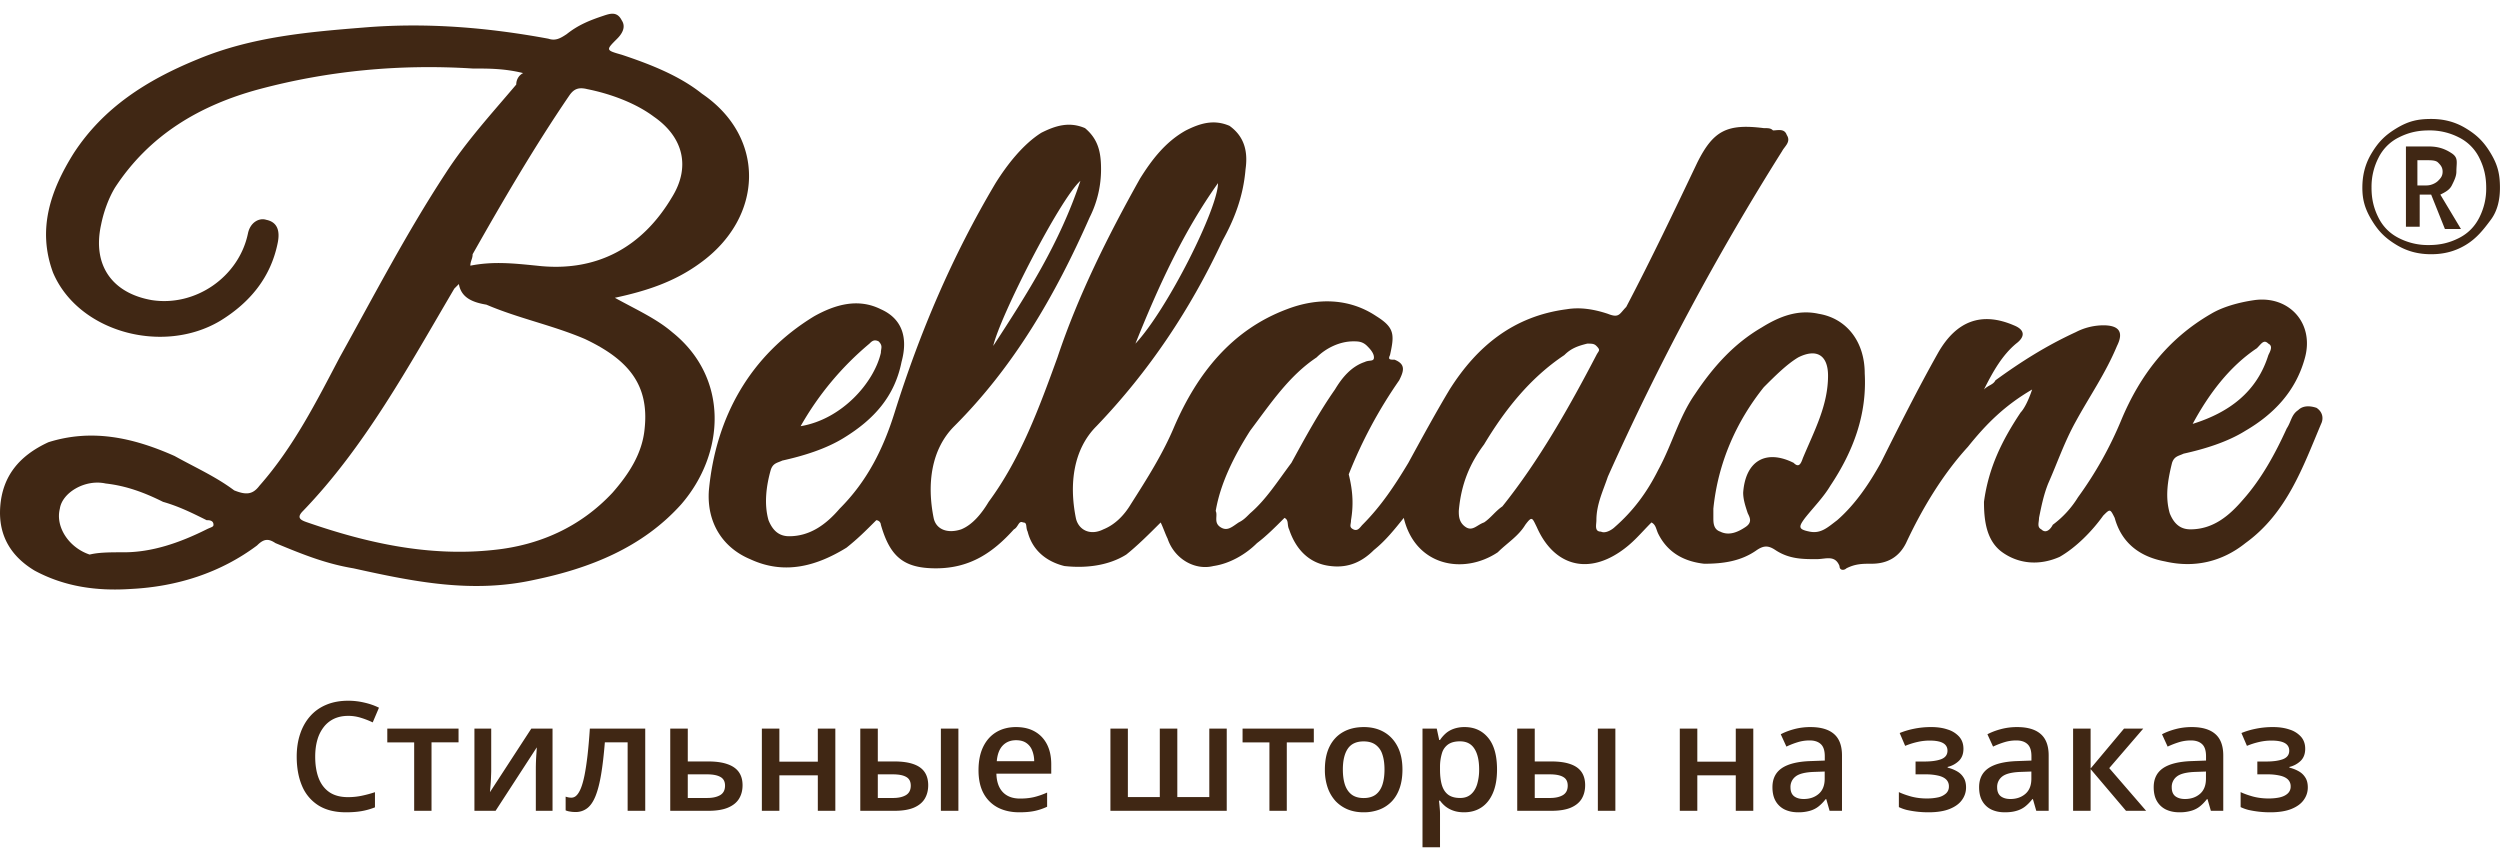 <svg width="148" height="51" viewBox="0 0 148 51" fill="none" xmlns="http://www.w3.org/2000/svg"><path d="M20.61 42.38q-.46 0-.825.166-.36.168-.611.484a2.2 2.2 0 0 0-.383.76q-.13.444-.131 1.002 0 .747.21 1.288.211.535.642.826.43.285 1.09.285.41 0 .796-.079a7 7 0 0 0 .8-.215v.897a4 4 0 0 1-.792.224q-.4.07-.923.07-.983 0-1.634-.409a2.5 2.5 0 0 1-.967-1.151q-.317-.743-.317-1.74 0-.73.203-1.336.201-.607.588-1.046.387-.444.954-.681.57-.242 1.305-.242.484 0 .95.11.47.105.87.303l-.37.87a5 5 0 0 0-.698-.272 2.5 2.5 0 0 0-.756-.115m6.535 1.568h-1.6V48h-1.027v-4.052h-1.591v-.813h4.218zm1.934-.813v2.483q0 .12-.009.303-.005.18-.017.378a28 28 0 0 1-.049.598l2.448-3.762h1.257V48h-.989v-2.456a13 13 0 0 1 .035-.941q.018-.237.022-.36L29.338 48h-1.252v-4.865zM38.198 48h-1.042v-4.056h-1.349q-.088 1.107-.22 1.894-.131.786-.33 1.283-.197.493-.487.72a1.1 1.1 0 0 1-.699.23q-.18 0-.325-.027a1 1 0 0 1-.26-.07v-.813q.075.026.163.044a1 1 0 0 0 .18.017.42.42 0 0 0 .3-.132q.14-.136.259-.426.118-.29.215-.765.096-.479.176-1.16.079-.685.14-1.604h3.279zm2.518-2.922h1.208q.686 0 1.134.158.453.154.677.466t.224.782q0 .461-.211.804-.21.34-.66.527-.443.185-1.16.185h-2.25v-4.865h1.038zm2.206 1.432q0-.364-.273-.514-.271-.153-.777-.154h-1.156v1.398h1.164q.461 0 .752-.167.29-.171.29-.563m3.217-3.375v1.956h2.276v-1.956h1.037V48h-1.037v-2.1h-2.276V48h-1.037v-4.865zM50.929 48v-4.865h1.037v1.943h.98q.685 0 1.13.158.443.154.658.466t.216.782q0 .461-.207.804-.207.34-.646.527-.44.185-1.151.185zm1.037-.76h.91q.465 0 .751-.167.29-.171.29-.563 0-.364-.268-.514-.264-.153-.773-.154h-.91zM55.7 48v-4.865h1.037V48zm4.452-4.957q.65 0 1.116.268t.716.76.25 1.178v.554h-3.247q.018.707.378 1.09.365.382 1.02.382.466 0 .835-.088.373-.091.769-.268v.84q-.365.17-.743.25t-.905.079q-.717 0-1.261-.277a2.03 2.03 0 0 1-.849-.835q-.303-.555-.303-1.375 0-.817.277-1.39.277-.57.778-.87.501-.298 1.169-.298m0 .778q-.488 0-.791.316-.3.316-.352.928h2.215a1.7 1.7 0 0 0-.123-.646.94.94 0 0 0-.351-.44q-.234-.158-.598-.158m12.471-.686V48h-6.886v-4.865h1.033v4.052h1.89v-4.052h1.037v4.052h1.894v-4.052zm5.155.813h-1.6V48H75.15v-4.052h-1.59v-.813h4.218zm5.247 1.609q0 .606-.158 1.076-.159.47-.461.796a2 2 0 0 1-.73.492 2.6 2.6 0 0 1-.962.167q-.5 0-.919-.167a2.1 2.1 0 0 1-.725-.492 2.3 2.3 0 0 1-.47-.796 3.2 3.2 0 0 1-.167-1.076q0-.804.277-1.363.28-.562.8-.857.518-.294 1.235-.294.672 0 1.186.294.515.295.804.857t.29 1.363m-3.528 0q0 .53.127.91.132.377.404.58.273.197.703.197t.704-.198q.271-.202.4-.58.127-.378.127-.91 0-.531-.128-.9a1.1 1.1 0 0 0-.4-.567q-.272-.198-.707-.198-.642 0-.936.43-.294.432-.294 1.236m7.211-2.514q.865 0 1.389.633.527.633.527 1.88 0 .827-.246 1.394-.242.562-.681.852-.436.285-1.015.286-.37 0-.642-.097a1.6 1.6 0 0 1-.466-.25 1.8 1.8 0 0 1-.325-.343h-.061q.021.175.039.391.022.21.022.387v1.982h-1.037v-7.023h.844l.145.673h.048q.135-.207.33-.383.197-.176.474-.277a1.9 1.9 0 0 1 .655-.105m-.277.844q-.427 0-.685.171a.96.96 0 0 0-.374.505 2.8 2.8 0 0 0-.123.849v.145q0 .54.11.918.114.375.373.571.264.195.712.194.378 0 .624-.207.25-.207.374-.589a3 3 0 0 0 .123-.9q0-.787-.281-1.222-.278-.435-.853-.435M89.82 48v-4.865h1.037v1.943h.98q.686 0 1.13.158.444.154.659.466t.215.782q0 .461-.206.804-.207.34-.646.527-.44.185-1.152.185zm1.037-.76h.91q.465 0 .752-.167.29-.171.29-.563 0-.364-.269-.514-.263-.153-.773-.154h-.91zm3.736.76v-4.865h1.037V48zm5.888-4.865v1.956h2.277v-1.956h1.037V48h-1.037v-2.1h-2.277V48h-1.037v-4.865zm6.698-.092q.922 0 1.393.409.474.408.474 1.274V48h-.734l-.197-.69h-.035q-.207.263-.427.435t-.509.255a2.4 2.4 0 0 1-.699.088q-.435 0-.778-.158a1.24 1.24 0 0 1-.541-.492q-.197-.33-.197-.836 0-.75.558-1.129.562-.378 1.696-.417l.844-.031v-.255q0-.506-.237-.72-.233-.216-.66-.216-.365 0-.707.105-.343.105-.668.26l-.334-.73q.356-.189.808-.307.458-.12.95-.119m.843 2.632-.628.022q-.773.027-1.085.264a.77.77 0 0 0-.312.65q0 .36.215.528.215.162.567.162.536 0 .888-.303.355-.307.355-.9zm6.32-2.632q.536 0 .962.145a1.5 1.5 0 0 1 .681.426q.25.285.251.712 0 .44-.255.703a1.43 1.43 0 0 1-.681.374v.04q.303.075.549.215.246.136.391.369.15.228.15.589 0 .409-.242.742-.237.334-.73.532-.492.198-1.252.198a5.8 5.8 0 0 1-1.288-.14 2.5 2.5 0 0 1-.465-.168v-.887q.303.144.733.263.431.114.923.114.364 0 .66-.065a1.03 1.03 0 0 0 .47-.229.54.54 0 0 0 .176-.422.55.55 0 0 0-.154-.4q-.154-.158-.462-.233a3.2 3.2 0 0 0-.778-.079h-.58v-.76h.51q.647 0 1.011-.14.369-.145.369-.502 0-.298-.259-.448-.26-.15-.796-.15-.369 0-.729.084-.36.08-.721.229l-.325-.76q.4-.164.857-.255a5 5 0 0 1 1.024-.097m5.071 0q.923 0 1.393.409.475.408.475 1.274V48h-.734l-.198-.69h-.035q-.207.263-.426.435-.22.172-.51.255-.285.088-.699.088-.435 0-.778-.158a1.24 1.24 0 0 1-.54-.492q-.198-.33-.198-.836 0-.75.558-1.129.563-.378 1.696-.417l.844-.031v-.255q0-.506-.237-.72-.233-.216-.659-.216-.364 0-.708.105a5 5 0 0 0-.668.26l-.334-.73q.356-.189.809-.307.457-.12.949-.119m.844 2.632-.629.022q-.773.027-1.085.264a.77.77 0 0 0-.312.65q0 .36.215.528.216.162.567.162.537 0 .888-.303.356-.307.356-.9zm5.484-2.54h1.138l-2.012 2.338L127.051 48h-1.191l-2.096-2.47V48h-1.037v-4.865h1.037v2.36zm4.008-.092q.923 0 1.393.409.475.408.475 1.274V48h-.734l-.198-.69h-.035q-.207.263-.426.435-.22.172-.51.255a2.4 2.4 0 0 1-.699.088q-.435 0-.778-.158a1.24 1.24 0 0 1-.54-.492q-.198-.33-.198-.836 0-.75.558-1.129.563-.378 1.696-.417l.844-.031v-.255q0-.506-.237-.72-.233-.216-.659-.216-.364 0-.708.105a5 5 0 0 0-.668.26l-.334-.73q.356-.189.809-.307.457-.12.949-.119m.844 2.632-.629.022q-.773.027-1.085.264a.77.77 0 0 0-.312.65q0 .36.215.528.216.162.567.162.536 0 .888-.303.356-.307.356-.9zm3.981-2.632q.536 0 .963.145a1.5 1.5 0 0 1 .681.426q.25.285.25.712 0 .44-.255.703a1.43 1.43 0 0 1-.681.374v.04q.303.075.55.215.246.136.391.369.149.228.149.589 0 .409-.242.742-.237.334-.729.532t-1.253.198a5.8 5.8 0 0 1-1.287-.14 2.5 2.5 0 0 1-.466-.168v-.887q.303.144.734.263.43.114.923.114.365 0 .659-.065.299-.07.47-.229a.54.54 0 0 0 .176-.422.55.55 0 0 0-.154-.4q-.153-.158-.461-.233a3.2 3.2 0 0 0-.778-.079h-.58v-.76h.51q.645 0 1.01-.14.369-.145.369-.502 0-.298-.259-.448-.26-.15-.795-.15-.37 0-.73.084-.36.08-.72.229l-.326-.76q.4-.164.857-.255a5 5 0 0 1 1.024-.097m-14.271-19.985c-1.629.95-2.715 2.036-3.802 3.393-1.493 1.63-2.715 3.665-3.665 5.701q-.611 1.221-2.037 1.221c-.543 0-.95 0-1.493.272-.136.136-.407.136-.407-.136-.272-.678-.815-.407-1.358-.407-.815 0-1.629 0-2.444-.543-.407-.271-.679-.271-1.086 0-.95.679-2.037.815-3.123.815-1.222-.136-2.172-.68-2.715-1.765-.136-.271-.136-.543-.407-.679-.68.68-1.086 1.222-1.901 1.765-2.036 1.357-3.937.678-4.888-1.493-.271-.543-.271-.679-.678-.136-.408.679-1.087 1.086-1.63 1.629-2.036 1.357-4.887.814-5.566-2.036-.543.679-1.086 1.357-1.765 1.9-.679.679-1.493 1.086-2.58.95-1.221-.136-2.036-.95-2.443-2.171-.136-.272 0-.543-.272-.68-.543.544-1.086 1.087-1.629 1.494-.679.679-1.63 1.221-2.58 1.357-1.086.272-2.308-.407-2.715-1.628-.136-.272-.271-.68-.407-.95-.679.678-1.358 1.357-2.037 1.9-1.086.678-2.443.814-3.665.678-1.087-.271-1.901-.95-2.173-2.036-.135-.271 0-.543-.271-.543-.272-.135-.272.272-.543.408-1.222 1.357-2.58 2.307-4.616 2.307-1.9 0-2.715-.679-3.259-2.579a.29.29 0 0 0-.271-.271c-.679.678-1.086 1.085-1.765 1.628-1.765 1.086-3.666 1.63-5.702.68-1.63-.68-2.58-2.173-2.444-4.073.407-4.343 2.444-8.008 6.245-10.315 1.222-.679 2.58-1.086 3.937-.407 1.222.543 1.63 1.628 1.222 3.121-.407 2.036-1.629 3.394-3.394 4.48-1.086.678-2.444 1.085-3.666 1.357-.271.135-.543.135-.678.543-.272.95-.408 2.036-.136 2.986.271.678.679.95 1.222.95 1.222 0 2.172-.679 2.987-1.629 1.629-1.629 2.58-3.529 3.258-5.7 1.493-4.751 3.394-9.23 5.974-13.574.678-1.085 1.629-2.307 2.715-2.986.815-.407 1.63-.678 2.58-.271.814.679.95 1.493.95 2.443a6.3 6.3 0 0 1-.679 2.85c-2.036 4.615-4.48 8.823-8.01 12.352-1.358 1.357-1.63 3.393-1.222 5.429.136.679.815.95 1.63.679.678-.272 1.221-.95 1.628-1.63 1.901-2.578 2.987-5.564 4.073-8.55 1.222-3.665 2.987-7.194 4.888-10.587.679-1.086 1.493-2.172 2.715-2.85.815-.408 1.63-.679 2.58-.272.95.679 1.086 1.629.95 2.579-.136 1.629-.679 2.986-1.358 4.208-1.9 4.072-4.344 7.736-7.467 10.994-1.357 1.357-1.629 3.393-1.221 5.429.135.679.814 1.086 1.629.679.678-.272 1.222-.815 1.629-1.493.95-1.493 1.9-2.986 2.58-4.615 1.357-3.122 3.394-5.7 6.652-6.922 1.765-.68 3.666-.68 5.295.407 1.086.678 1.086 1.086.814 2.307-.135.272 0 .272.272.272.679.271.543.678.272 1.221a27.4 27.4 0 0 0-2.987 5.565c.271 1.086.271 1.9.135 2.715 0 .271-.135.407.136.543.272.135.407-.136.543-.272 1.086-1.086 1.9-2.307 2.715-3.665.815-1.493 1.63-2.986 2.444-4.343 1.63-2.579 3.802-4.343 6.924-4.75.815-.136 1.63 0 2.444.271.679.271.679 0 1.086-.407 1.494-2.85 2.851-5.7 4.209-8.551.95-1.9 1.765-2.308 3.937-2.036.272 0 .408 0 .543.136.272 0 .679-.136.815.271.271.407-.136.679-.272.95a155 155 0 0 0-10.318 19.274c-.271.814-.679 1.629-.679 2.579 0 .271-.135.678.272.678.271.136.679-.135.815-.271 1.086-.95 1.9-2.036 2.579-3.393.815-1.493 1.222-3.122 2.172-4.48 1.086-1.628 2.308-2.986 3.937-3.936 1.087-.678 2.173-1.085 3.395-.814 1.629.271 2.715 1.629 2.715 3.529.136 2.443-.679 4.615-2.037 6.65-.407.68-.95 1.222-1.493 1.9-.407.544-.407.68.272.815.678.136 1.086-.271 1.629-.678 1.086-.95 1.9-2.172 2.579-3.394 1.086-2.171 2.173-4.343 3.394-6.515q1.63-2.85 4.481-1.628c.679.271.679.678.136 1.085-.815.68-1.358 1.63-1.901 2.715.271-.271.543-.271.679-.543 1.493-1.086 2.986-2.036 4.751-2.85a3.6 3.6 0 0 1 1.63-.407q1.425 0 .814 1.221c-.679 1.629-1.629 2.986-2.444 4.48-.678 1.22-1.086 2.442-1.629 3.664-.271.679-.407 1.357-.543 2.036 0 .271-.136.543.136.679.271.271.543 0 .679-.272a5.8 5.8 0 0 0 1.493-1.629 22.2 22.2 0 0 0 2.58-4.614c1.086-2.58 2.715-4.751 5.295-6.244.678-.407 1.629-.679 2.579-.814 2.037-.272 3.53 1.357 2.987 3.393s-1.901 3.393-3.53 4.343c-1.086.679-2.444 1.086-3.666 1.357-.271.136-.543.136-.678.543-.272 1.086-.408 2.036-.136 2.986.271.68.679.95 1.222.95 1.357 0 2.308-.814 3.122-1.764 1.086-1.221 1.901-2.715 2.58-4.207.271-.408.271-.815.679-1.086.271-.272.679-.272 1.086-.136.407.271.407.679.271.95-1.086 2.579-2.036 5.293-4.48 7.058-1.358 1.086-2.987 1.493-4.752 1.086-1.493-.272-2.579-1.086-2.987-2.58-.271-.542-.271-.542-.678-.135-.679.95-1.63 1.9-2.58 2.443-1.222.543-2.444.407-3.394-.271-.95-.679-1.086-1.9-1.086-2.986.271-2.036 1.086-3.665 2.172-5.294.136-.135.407-.543.679-1.357M71.97 30.252c.136.271-.136.678.272.95.407.271.679 0 1.086-.272.271-.135.407-.271.679-.543.95-.814 1.629-1.9 2.444-2.986.814-1.493 1.629-2.986 2.579-4.343.407-.679.95-1.357 1.765-1.629.272-.135.543 0 .543-.271 0-.272-.271-.543-.407-.679-.272-.271-.543-.271-.815-.271-.814 0-1.629.407-2.172.95-1.63 1.086-2.715 2.714-3.937 4.343-.95 1.493-1.765 3.122-2.037 4.75m29.461-.136v.543c0 .271 0 .679.408.814.543.272 1.086 0 1.493-.271.407-.272.272-.543.136-.815-.136-.407-.272-.814-.272-1.221.136-1.9 1.358-2.579 2.987-1.765.272.272.408.136.543-.271.679-1.629 1.494-3.122 1.494-4.886 0-1.222-.679-1.63-1.765-1.086-.679.407-1.358 1.086-2.037 1.764-1.629 2.036-2.715 4.48-2.987 7.194m-15.07.136c0 .271 0 .678.408.95.407.271.678-.136 1.086-.272.407-.271.679-.678 1.086-.95 2.172-2.714 3.937-5.836 5.566-8.958.136-.271.272-.271 0-.543-.135-.136-.271-.136-.543-.136-.543.136-.95.272-1.357.68-2.037 1.356-3.53 3.257-4.752 5.293-.815 1.085-1.358 2.307-1.494 3.936M47.397 25.23c2.443-.407 4.344-2.58 4.751-4.344 0-.271.136-.407-.135-.678-.272-.136-.408 0-.543.136a17.8 17.8 0 0 0-4.073 4.886m82.409-.136c2.173-.679 3.802-1.9 4.481-4.072.136-.271.271-.543 0-.678-.272-.272-.408 0-.679.27-1.629 1.087-2.851 2.715-3.802 4.48m-62.588-4.75c1.901-2.037 4.888-8.009 4.888-9.502-2.036 2.85-3.53 6.108-4.888 9.501m-3.258-9.637c-1.222 1.085-4.752 8.008-5.16 9.772 2.037-3.122 3.938-6.108 5.16-9.772" fill="#402714"/><path d="M30.97 4.327c-1.087-.271-2.037-.271-2.987-.271q-6.517-.408-12.627 1.221c-3.53.95-6.517 2.715-8.553 5.837-.407.678-.679 1.493-.815 2.171-.543 2.443.68 4.072 2.987 4.48 2.58.407 5.16-1.358 5.702-3.937.136-.678.68-.95 1.087-.814.678.136.814.679.678 1.357-.407 2.036-1.629 3.53-3.394 4.615-3.394 2.036-8.417.679-9.91-2.85-.951-2.58-.136-4.887 1.221-7.058 1.765-2.715 4.345-4.344 7.332-5.565 3.258-1.358 6.652-1.629 10.046-1.9 3.53-.272 7.06 0 10.726.678.407.136.679 0 1.086-.271.679-.543 1.358-.815 2.172-1.086.407-.136.815-.272 1.086.271.272.408 0 .815-.271 1.086-.68.679-.68.679.271.95 1.63.543 3.394 1.222 4.752 2.308 3.802 2.579 3.666 7.33-.136 10.044-1.493 1.085-3.122 1.628-5.023 2.036 1.222.678 2.444 1.221 3.394 2.036 3.394 2.714 3.123 7.193.543 10.18-2.308 2.578-5.43 3.8-8.689 4.478-3.665.815-7.06.136-10.725-.678-1.63-.272-2.987-.815-4.616-1.493-.408-.272-.68-.272-1.086.136-2.173 1.628-4.752 2.443-7.468 2.578-2.036.136-3.937-.135-5.702-1.085C.694 32.966-.12 31.744.015 29.98s1.086-2.986 2.85-3.8c2.58-.815 5.024-.272 7.468.814 1.222.679 2.444 1.222 3.53 2.036.679.271 1.086.271 1.493-.271 2.037-2.308 3.394-5.023 4.752-7.601 2.037-3.665 3.937-7.33 6.245-10.859 1.222-1.9 2.716-3.529 4.209-5.293 0-.272.136-.543.407-.679m-3.802 12.487-.272.272c-2.715 4.615-5.294 9.365-8.96 13.166-.407.407-.136.542.271.678 3.53 1.222 7.196 2.036 10.997 1.629 2.716-.271 5.16-1.357 7.06-3.393.95-1.086 1.765-2.308 1.9-3.8.272-2.58-.95-4.073-3.529-5.294-1.9-.815-3.937-1.222-5.838-2.036-.814-.136-1.493-.407-1.63-1.222m.679-1.086c1.357-.271 2.58-.135 3.937 0 3.53.408 6.245-1.085 8.01-4.072 1.086-1.764.679-3.528-1.086-4.75-1.086-.814-2.58-1.357-3.937-1.629-.543-.135-.815 0-1.086.407-2.037 2.986-3.938 6.244-5.703 9.366 0 .271-.135.407-.135.678m-20.5 16.967c1.628 0 3.257-.543 4.887-1.358.271-.135.407-.135.407-.271 0-.272-.272-.272-.407-.272-.815-.407-1.63-.814-2.58-1.085-1.086-.543-2.172-.95-3.394-1.086-1.222-.272-2.58.543-2.715 1.493-.272 1.086.543 2.307 1.765 2.714.543-.135 1.221-.135 2.036-.135m132.508-21.581c0-.679.135-1.357.543-2.036.407-.679.814-1.086 1.493-1.493s1.222-.543 2.037-.543c.678 0 1.357.136 2.036.543s1.086.814 1.493 1.493.544 1.222.544 2.036c0 .678-.136 1.357-.544 1.9-.407.543-.814 1.086-1.493 1.493s-1.358.543-2.036.543c-.679 0-1.358-.136-2.037-.543s-1.086-.814-1.493-1.493-.543-1.221-.543-1.9m.543 0c0 .678.135 1.221.407 1.764q.407.814 1.222 1.222a3.76 3.76 0 0 0 1.765.407c.679 0 1.222-.136 1.765-.407q.814-.408 1.222-1.222a3.76 3.76 0 0 0 .407-1.764c0-.679-.136-1.222-.407-1.765a2.67 2.67 0 0 0-1.222-1.221 3.76 3.76 0 0 0-1.765-.407c-.679 0-1.222.135-1.765.407a2.66 2.66 0 0 0-1.222 1.221 3.75 3.75 0 0 0-.407 1.765m5.023-.95c0 .271-.136.543-.272.814-.135.272-.407.407-.678.543l1.221 2.036h-.95l-.814-2.036h-.679v1.9h-.815v-4.75h1.358c.543 0 .95.135 1.357.407s.272.543.272 1.086m-2.308.814h.543c.272 0 .543-.136.679-.271.136-.136.271-.272.271-.543 0-.272-.135-.407-.271-.543s-.407-.136-.679-.136h-.543z" fill="#402714"/></svg>